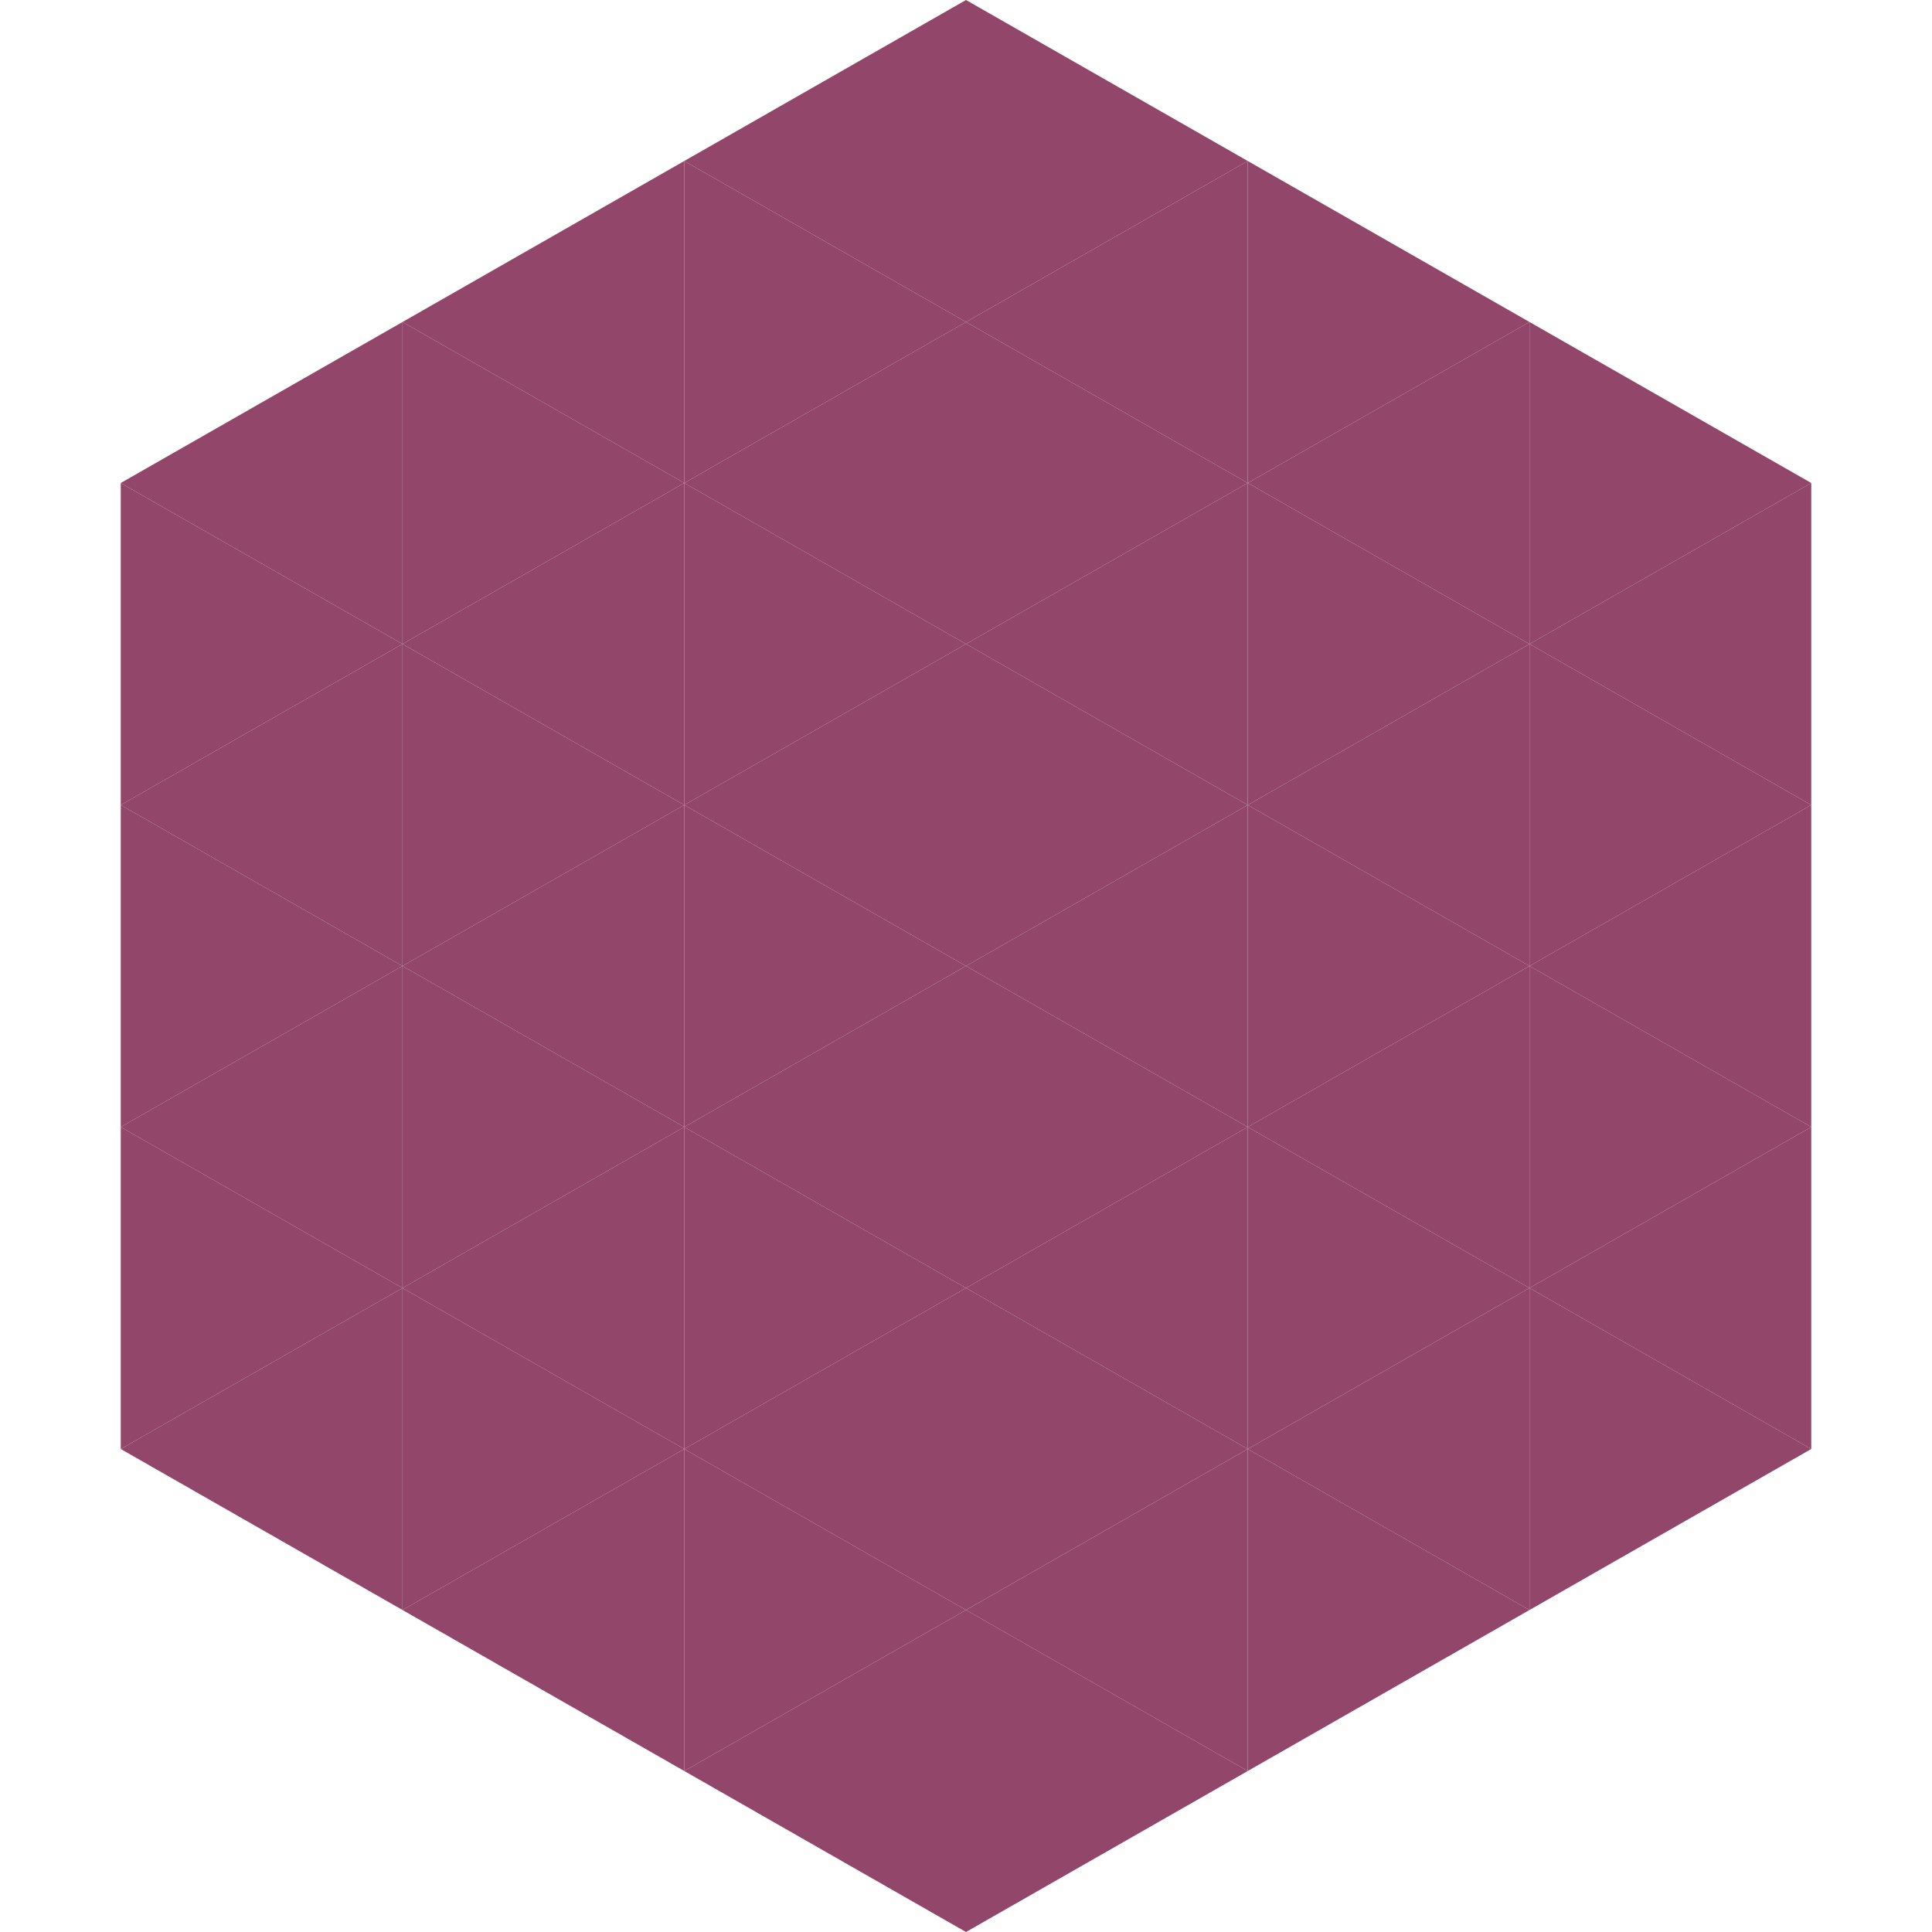 <?xml version="1.0"?>
<!-- Generated by SVGo -->
<svg width="240" height="240"
     xmlns="http://www.w3.org/2000/svg"
     xmlns:xlink="http://www.w3.org/1999/xlink">
<polygon points="50,40 15,60 50,80" style="fill:rgb(145,70,106)" />
<polygon points="190,40 225,60 190,80" style="fill:rgb(145,70,106)" />
<polygon points="15,60 50,80 15,100" style="fill:rgb(145,70,106)" />
<polygon points="225,60 190,80 225,100" style="fill:rgb(145,70,106)" />
<polygon points="50,80 15,100 50,120" style="fill:rgb(145,70,106)" />
<polygon points="190,80 225,100 190,120" style="fill:rgb(145,70,106)" />
<polygon points="15,100 50,120 15,140" style="fill:rgb(145,70,106)" />
<polygon points="225,100 190,120 225,140" style="fill:rgb(145,70,106)" />
<polygon points="50,120 15,140 50,160" style="fill:rgb(145,70,106)" />
<polygon points="190,120 225,140 190,160" style="fill:rgb(145,70,106)" />
<polygon points="15,140 50,160 15,180" style="fill:rgb(145,70,106)" />
<polygon points="225,140 190,160 225,180" style="fill:rgb(145,70,106)" />
<polygon points="50,160 15,180 50,200" style="fill:rgb(145,70,106)" />
<polygon points="190,160 225,180 190,200" style="fill:rgb(145,70,106)" />
<polygon points="15,180 50,200 15,220" style="fill:rgb(255,255,255); fill-opacity:0" />
<polygon points="225,180 190,200 225,220" style="fill:rgb(255,255,255); fill-opacity:0" />
<polygon points="50,0 85,20 50,40" style="fill:rgb(255,255,255); fill-opacity:0" />
<polygon points="190,0 155,20 190,40" style="fill:rgb(255,255,255); fill-opacity:0" />
<polygon points="85,20 50,40 85,60" style="fill:rgb(145,70,106)" />
<polygon points="155,20 190,40 155,60" style="fill:rgb(145,70,106)" />
<polygon points="50,40 85,60 50,80" style="fill:rgb(145,70,106)" />
<polygon points="190,40 155,60 190,80" style="fill:rgb(145,70,106)" />
<polygon points="85,60 50,80 85,100" style="fill:rgb(145,70,106)" />
<polygon points="155,60 190,80 155,100" style="fill:rgb(145,70,106)" />
<polygon points="50,80 85,100 50,120" style="fill:rgb(145,70,106)" />
<polygon points="190,80 155,100 190,120" style="fill:rgb(145,70,106)" />
<polygon points="85,100 50,120 85,140" style="fill:rgb(145,70,106)" />
<polygon points="155,100 190,120 155,140" style="fill:rgb(145,70,106)" />
<polygon points="50,120 85,140 50,160" style="fill:rgb(145,70,106)" />
<polygon points="190,120 155,140 190,160" style="fill:rgb(145,70,106)" />
<polygon points="85,140 50,160 85,180" style="fill:rgb(145,70,106)" />
<polygon points="155,140 190,160 155,180" style="fill:rgb(145,70,106)" />
<polygon points="50,160 85,180 50,200" style="fill:rgb(145,70,106)" />
<polygon points="190,160 155,180 190,200" style="fill:rgb(145,70,106)" />
<polygon points="85,180 50,200 85,220" style="fill:rgb(145,70,106)" />
<polygon points="155,180 190,200 155,220" style="fill:rgb(145,70,106)" />
<polygon points="120,0 85,20 120,40" style="fill:rgb(145,70,106)" />
<polygon points="120,0 155,20 120,40" style="fill:rgb(145,70,106)" />
<polygon points="85,20 120,40 85,60" style="fill:rgb(145,70,106)" />
<polygon points="155,20 120,40 155,60" style="fill:rgb(145,70,106)" />
<polygon points="120,40 85,60 120,80" style="fill:rgb(145,70,106)" />
<polygon points="120,40 155,60 120,80" style="fill:rgb(145,70,106)" />
<polygon points="85,60 120,80 85,100" style="fill:rgb(145,70,106)" />
<polygon points="155,60 120,80 155,100" style="fill:rgb(145,70,106)" />
<polygon points="120,80 85,100 120,120" style="fill:rgb(145,70,106)" />
<polygon points="120,80 155,100 120,120" style="fill:rgb(145,70,106)" />
<polygon points="85,100 120,120 85,140" style="fill:rgb(145,70,106)" />
<polygon points="155,100 120,120 155,140" style="fill:rgb(145,70,106)" />
<polygon points="120,120 85,140 120,160" style="fill:rgb(145,70,106)" />
<polygon points="120,120 155,140 120,160" style="fill:rgb(145,70,106)" />
<polygon points="85,140 120,160 85,180" style="fill:rgb(145,70,106)" />
<polygon points="155,140 120,160 155,180" style="fill:rgb(145,70,106)" />
<polygon points="120,160 85,180 120,200" style="fill:rgb(145,70,106)" />
<polygon points="120,160 155,180 120,200" style="fill:rgb(145,70,106)" />
<polygon points="85,180 120,200 85,220" style="fill:rgb(145,70,106)" />
<polygon points="155,180 120,200 155,220" style="fill:rgb(145,70,106)" />
<polygon points="120,200 85,220 120,240" style="fill:rgb(145,70,106)" />
<polygon points="120,200 155,220 120,240" style="fill:rgb(145,70,106)" />
<polygon points="85,220 120,240 85,260" style="fill:rgb(255,255,255); fill-opacity:0" />
<polygon points="155,220 120,240 155,260" style="fill:rgb(255,255,255); fill-opacity:0" />
</svg>
